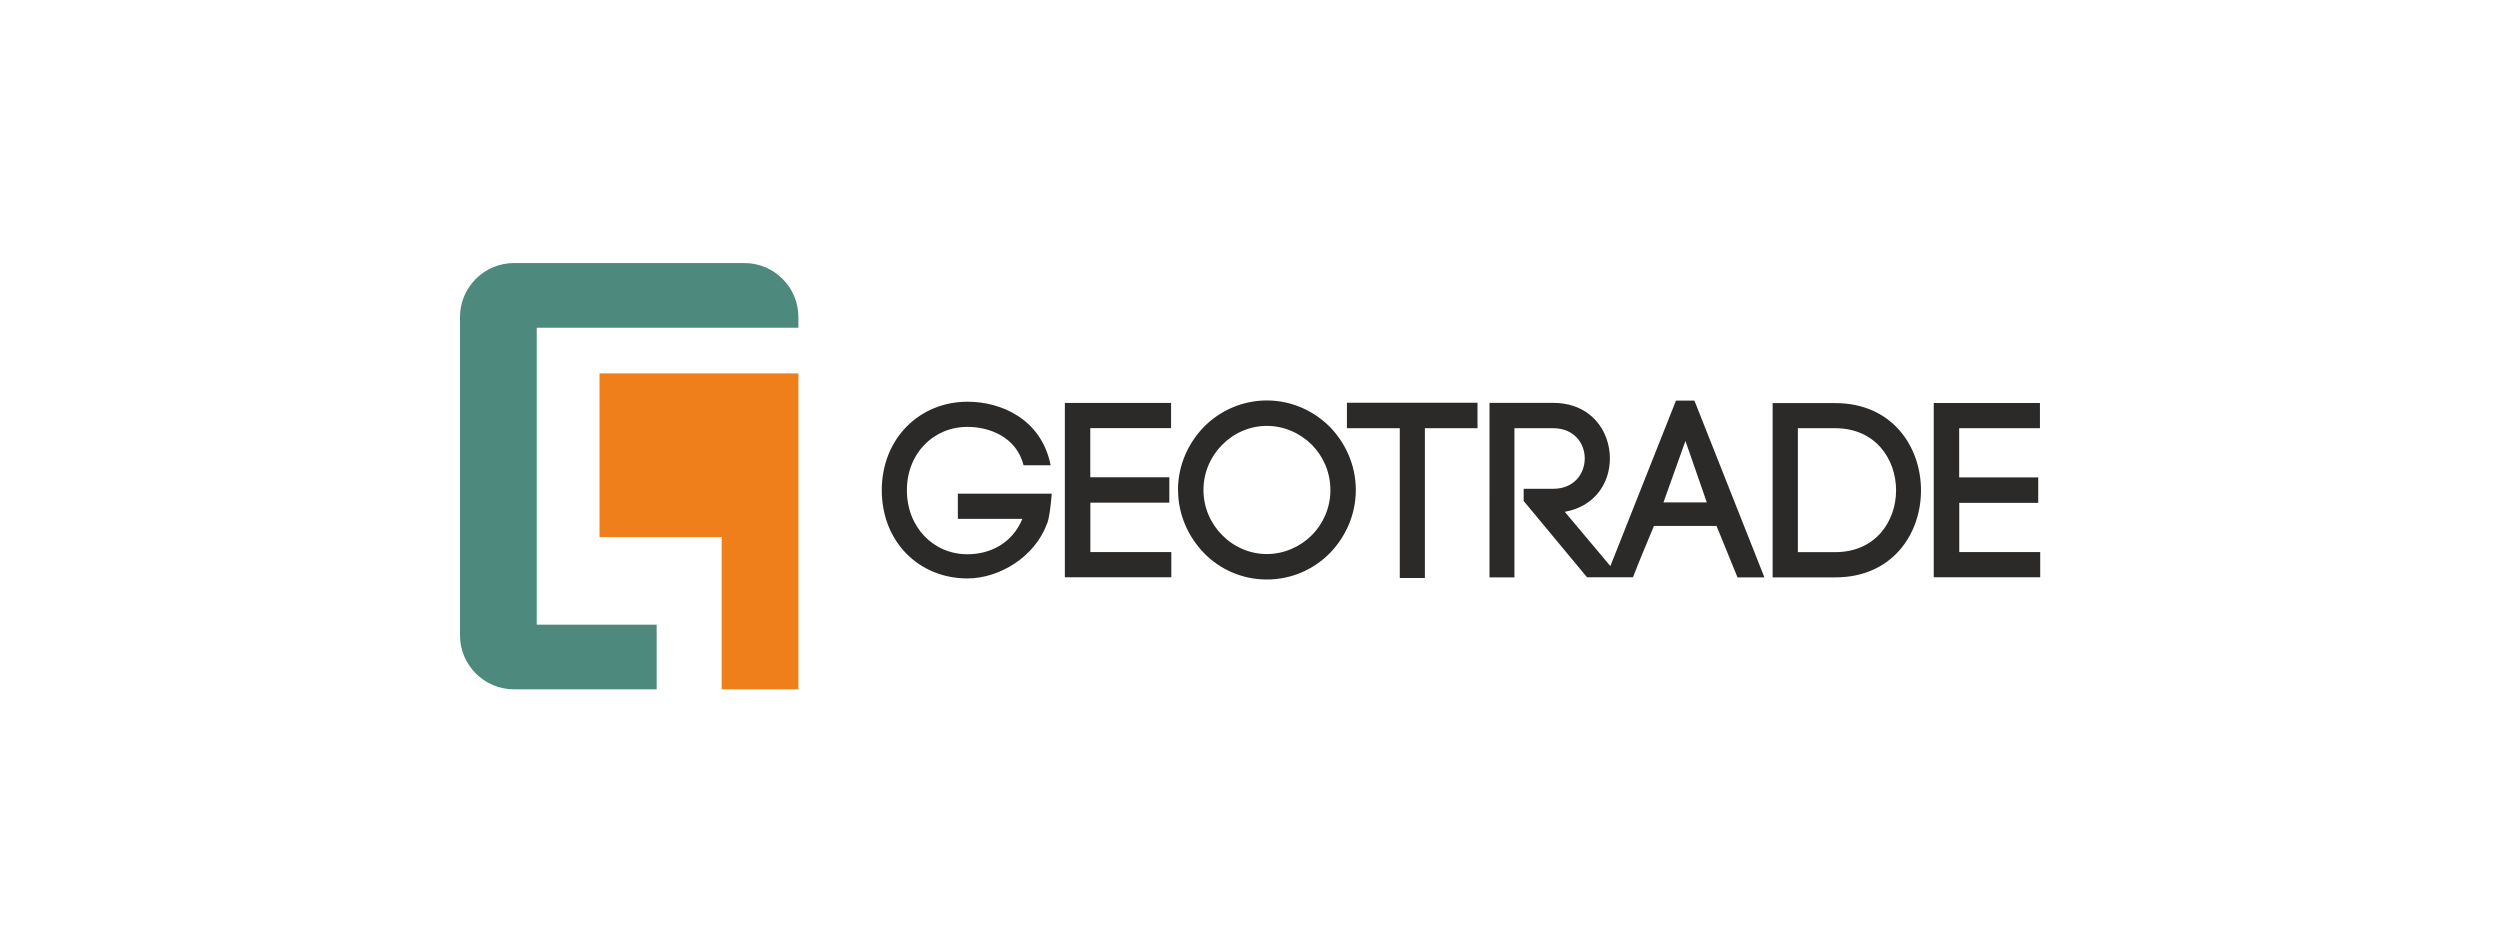 <svg xmlns="http://www.w3.org/2000/svg" width="210" height="80">
  <g fill-rule="evenodd">
    <path fill="#4d897c" d="M67.066 27.53h-21.98v24.94H55.16v5.433H43.17c-2.495 0-4.53-2.035-4.53-4.53V26.627c0-2.496 2.035-4.53 4.53-4.53h19.365c2.496 0 4.53 2.034 4.53 4.53v.903z"/>
    <path fill="#ef7f1a" d="M67.066 31.368v26.535H60.62V45.115H50.36V31.368h16.704z"/>
    <path fill="#2b2a29" d="M88.254 39.084c-.775-3.895-4.168-5.34-6.975-5.34-4.05 0-7.21 3.1-7.21 7.435 0 4.31 3.1 7.41 7.2 7.41 2.66 0 5.67-1.8 6.68-4.61V44c.19-.48.29-1.296.4-2.532h-7.89v2.115h5.42c-.88 2.137-2.81 2.975-4.61 2.975-2.87 0-5.09-2.28-5.09-5.38 0-3.08 2.22-5.32 5.09-5.32 1.86 0 4.12.857 4.71 3.223h2.26zm3.33 3.142h6.64V40.09h-6.64v-4.126h6.786v-2.116h-8.922v14.64h8.943v-2.115h-6.8v-4.147zm20.17-1.068c0 1.508-.608 2.827-1.55 3.79-.985.985-2.347 1.592-3.792 1.592-1.445 0-2.785-.607-3.75-1.59-.962-.965-1.57-2.305-1.57-3.792 0-1.487.608-2.828 1.57-3.79.965-.985 2.305-1.593 3.75-1.593 1.445 0 2.807.608 3.79 1.592.944.963 1.55 2.283 1.55 3.79zm-12.798 0c0 2.073.86 3.937 2.18 5.3 1.34 1.38 3.224 2.22 5.276 2.22 2.074 0 3.938-.84 5.3-2.22 1.32-1.363 2.177-3.227 2.177-5.3 0-2.074-.86-3.938-2.18-5.3-1.36-1.36-3.23-2.22-5.3-2.22-2.05 0-3.94.86-5.28 2.22-1.32 1.362-2.18 3.226-2.18 5.3zm20.735 7.393V35.97h4.42v-2.14h-10.97v2.136h4.44V48.55h2.12zm8.28-6.49l5.34 6.43h3.86c.46-1.21 1.2-2.97 1.76-4.31h5.26l1.76 4.32h2.26l-5.88-14.85h-1.55l-5.51 13.9-3.83-4.56c2.515-.44 3.79-2.41 3.79-4.48 0-2.32-1.59-4.67-4.773-4.67h-5.34V48.5h2.095V35.97h3.245c1.78 0 2.66 1.277 2.66 2.534 0 1.278-.88 2.555-2.66 2.555h-2.47v1zm13.6-5.04l1.8 5.18h-3.64l1.848-5.17zm9.45 9.37V35.97h3.14c3.397 0 5.11 2.62 5.11 5.215s-1.713 5.194-5.11 5.194h-3.14zm-2.12-12.53V48.5h5.26c4.794 0 7.203-3.643 7.203-7.31 0-3.663-2.41-7.33-7.205-7.33H148.9zm15.67 8.38h6.64V40.1h-6.64v-4.13h6.784v-2.12h-8.922v14.64h8.945v-2.116h-6.8v-4.147z"/>
  </g>
</svg>
